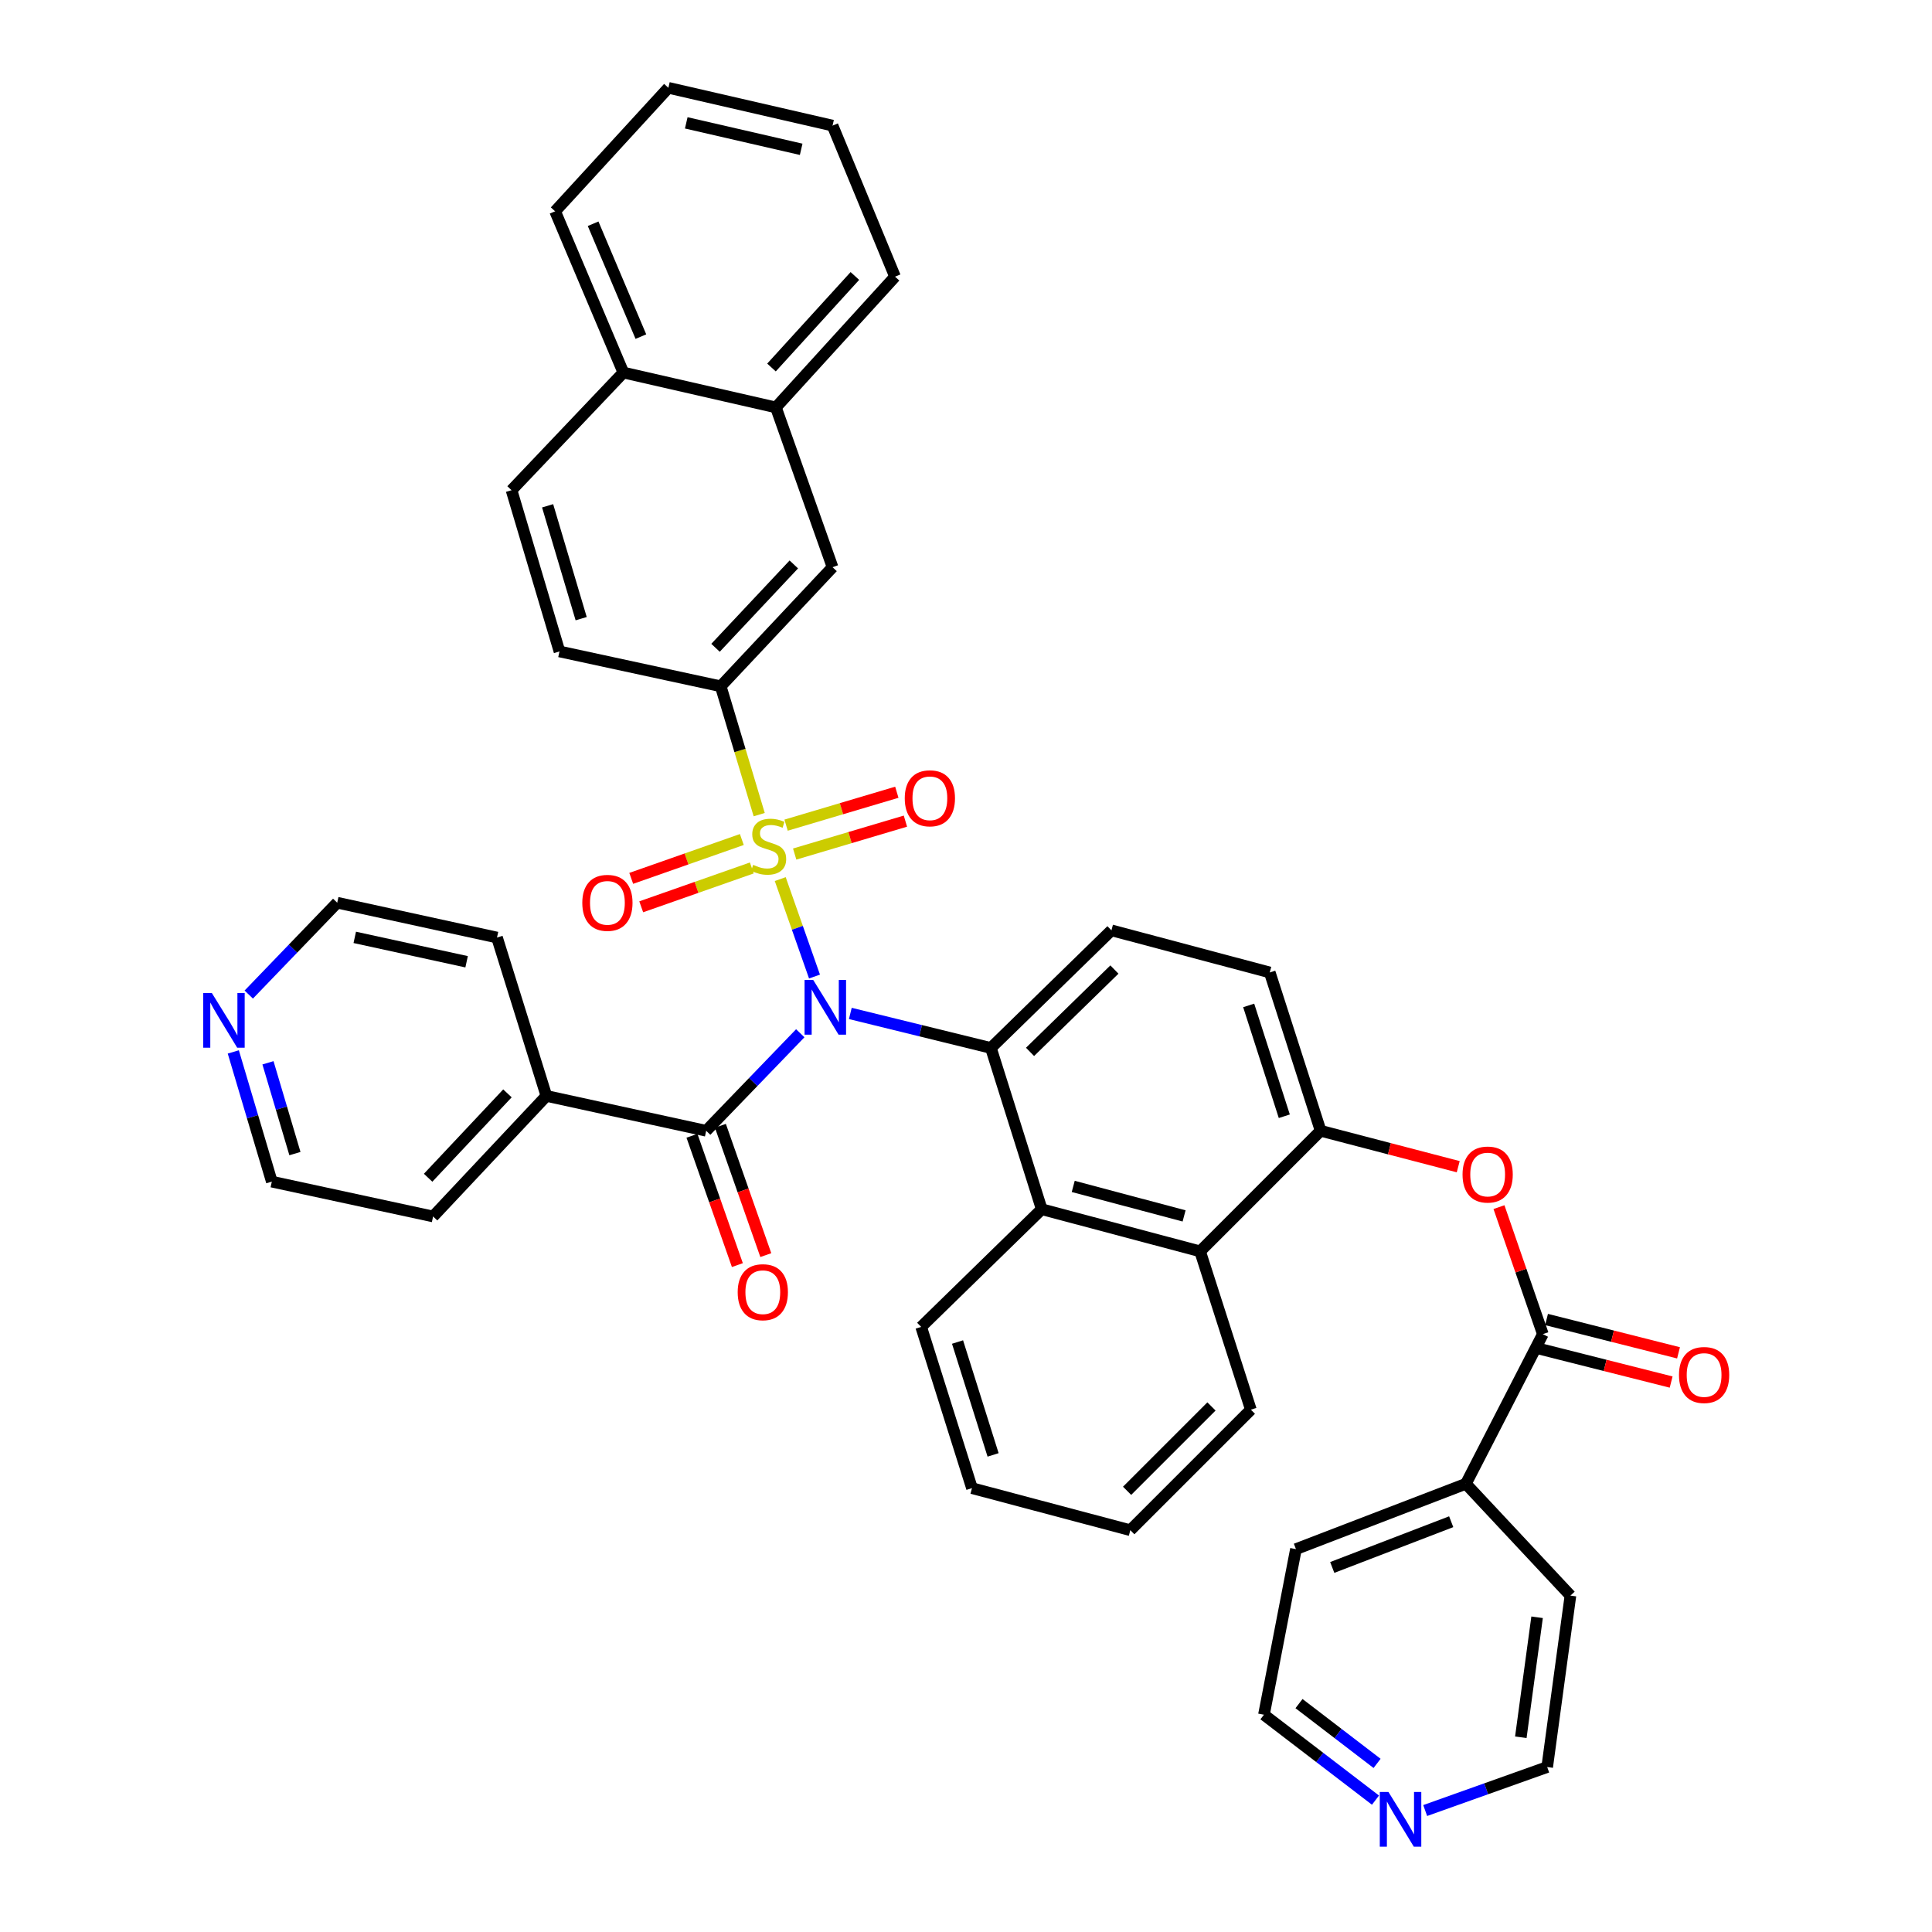 <?xml version='1.0' encoding='iso-8859-1'?>
<svg version='1.1' baseProfile='full'
              xmlns='http://www.w3.org/2000/svg'
                      xmlns:rdkit='http://www.rdkit.org/xml'
                      xmlns:xlink='http://www.w3.org/1999/xlink'
                  xml:space='preserve'
width='1000px' height='1000px' viewBox='0 0 1000 1000'>
<!-- END OF HEADER -->
<rect style='opacity:1.0;fill:#FFFFFF;stroke:none' width='1000' height='1000' x='0' y='0'> </rect>
<path class='bond-0' d='M 403.852,455.017 L 412.718,480.237' style='fill:none;fill-rule:evenodd;stroke:#CCCC00;stroke-width:6px;stroke-linecap:butt;stroke-linejoin:miter;stroke-opacity:1' />
<path class='bond-0' d='M 412.718,480.237 L 421.584,505.457' style='fill:none;fill-rule:evenodd;stroke:#0000FF;stroke-width:6px;stroke-linecap:butt;stroke-linejoin:miter;stroke-opacity:1' />
<path class='bond-3' d='M 392.961,421.647 L 383.001,388.434' style='fill:none;fill-rule:evenodd;stroke:#CCCC00;stroke-width:6px;stroke-linecap:butt;stroke-linejoin:miter;stroke-opacity:1' />
<path class='bond-3' d='M 383.001,388.434 L 373.04,355.221' style='fill:none;fill-rule:evenodd;stroke:#000000;stroke-width:6px;stroke-linecap:butt;stroke-linejoin:miter;stroke-opacity:1' />
<path class='bond-10' d='M 411.323,442.056 L 439.982,433.535' style='fill:none;fill-rule:evenodd;stroke:#CCCC00;stroke-width:6px;stroke-linecap:butt;stroke-linejoin:miter;stroke-opacity:1' />
<path class='bond-10' d='M 439.982,433.535 L 468.642,425.015' style='fill:none;fill-rule:evenodd;stroke:#FF0000;stroke-width:6px;stroke-linecap:butt;stroke-linejoin:miter;stroke-opacity:1' />
<path class='bond-10' d='M 406.877,427.103 L 435.537,418.582' style='fill:none;fill-rule:evenodd;stroke:#CCCC00;stroke-width:6px;stroke-linecap:butt;stroke-linejoin:miter;stroke-opacity:1' />
<path class='bond-10' d='M 435.537,418.582 L 464.196,410.062' style='fill:none;fill-rule:evenodd;stroke:#FF0000;stroke-width:6px;stroke-linecap:butt;stroke-linejoin:miter;stroke-opacity:1' />
<path class='bond-11' d='M 383.968,434.533 L 355.344,444.586' style='fill:none;fill-rule:evenodd;stroke:#CCCC00;stroke-width:6px;stroke-linecap:butt;stroke-linejoin:miter;stroke-opacity:1' />
<path class='bond-11' d='M 355.344,444.586 L 326.721,454.639' style='fill:none;fill-rule:evenodd;stroke:#FF0000;stroke-width:6px;stroke-linecap:butt;stroke-linejoin:miter;stroke-opacity:1' />
<path class='bond-11' d='M 389.137,449.251 L 360.514,459.304' style='fill:none;fill-rule:evenodd;stroke:#CCCC00;stroke-width:6px;stroke-linecap:butt;stroke-linejoin:miter;stroke-opacity:1' />
<path class='bond-11' d='M 360.514,459.304 L 331.89,469.358' style='fill:none;fill-rule:evenodd;stroke:#FF0000;stroke-width:6px;stroke-linecap:butt;stroke-linejoin:miter;stroke-opacity:1' />
<path class='bond-1' d='M 440.126,524.555 L 476.509,533.491' style='fill:none;fill-rule:evenodd;stroke:#0000FF;stroke-width:6px;stroke-linecap:butt;stroke-linejoin:miter;stroke-opacity:1' />
<path class='bond-1' d='M 476.509,533.491 L 512.891,542.427' style='fill:none;fill-rule:evenodd;stroke:#000000;stroke-width:6px;stroke-linecap:butt;stroke-linejoin:miter;stroke-opacity:1' />
<path class='bond-2' d='M 414.219,534.81 L 389.868,560.05' style='fill:none;fill-rule:evenodd;stroke:#0000FF;stroke-width:6px;stroke-linecap:butt;stroke-linejoin:miter;stroke-opacity:1' />
<path class='bond-2' d='M 389.868,560.05 L 365.517,585.291' style='fill:none;fill-rule:evenodd;stroke:#000000;stroke-width:6px;stroke-linecap:butt;stroke-linejoin:miter;stroke-opacity:1' />
<path class='bond-4' d='M 512.891,542.427 L 539.194,625.894' style='fill:none;fill-rule:evenodd;stroke:#000000;stroke-width:6px;stroke-linecap:butt;stroke-linejoin:miter;stroke-opacity:1' />
<path class='bond-9' d='M 512.891,542.427 L 575.282,481.536' style='fill:none;fill-rule:evenodd;stroke:#000000;stroke-width:6px;stroke-linecap:butt;stroke-linejoin:miter;stroke-opacity:1' />
<path class='bond-9' d='M 533.146,544.457 L 576.819,501.833' style='fill:none;fill-rule:evenodd;stroke:#000000;stroke-width:6px;stroke-linecap:butt;stroke-linejoin:miter;stroke-opacity:1' />
<path class='bond-13' d='M 358.158,587.875 L 369.911,621.343' style='fill:none;fill-rule:evenodd;stroke:#000000;stroke-width:6px;stroke-linecap:butt;stroke-linejoin:miter;stroke-opacity:1' />
<path class='bond-13' d='M 369.911,621.343 L 381.663,654.811' style='fill:none;fill-rule:evenodd;stroke:#FF0000;stroke-width:6px;stroke-linecap:butt;stroke-linejoin:miter;stroke-opacity:1' />
<path class='bond-13' d='M 372.877,582.707 L 384.629,616.175' style='fill:none;fill-rule:evenodd;stroke:#000000;stroke-width:6px;stroke-linecap:butt;stroke-linejoin:miter;stroke-opacity:1' />
<path class='bond-13' d='M 384.629,616.175 L 396.382,649.642' style='fill:none;fill-rule:evenodd;stroke:#FF0000;stroke-width:6px;stroke-linecap:butt;stroke-linejoin:miter;stroke-opacity:1' />
<path class='bond-14' d='M 365.517,585.291 L 282.813,567.248' style='fill:none;fill-rule:evenodd;stroke:#000000;stroke-width:6px;stroke-linecap:butt;stroke-linejoin:miter;stroke-opacity:1' />
<path class='bond-12' d='M 373.04,355.221 L 430.932,293.585' style='fill:none;fill-rule:evenodd;stroke:#000000;stroke-width:6px;stroke-linecap:butt;stroke-linejoin:miter;stroke-opacity:1' />
<path class='bond-12' d='M 370.353,335.296 L 410.878,292.151' style='fill:none;fill-rule:evenodd;stroke:#000000;stroke-width:6px;stroke-linecap:butt;stroke-linejoin:miter;stroke-opacity:1' />
<path class='bond-18' d='M 373.04,355.221 L 289.581,337.186' style='fill:none;fill-rule:evenodd;stroke:#000000;stroke-width:6px;stroke-linecap:butt;stroke-linejoin:miter;stroke-opacity:1' />
<path class='bond-8' d='M 539.194,625.894 L 621.171,647.699' style='fill:none;fill-rule:evenodd;stroke:#000000;stroke-width:6px;stroke-linecap:butt;stroke-linejoin:miter;stroke-opacity:1' />
<path class='bond-8' d='M 555.501,614.089 L 612.884,629.352' style='fill:none;fill-rule:evenodd;stroke:#000000;stroke-width:6px;stroke-linecap:butt;stroke-linejoin:miter;stroke-opacity:1' />
<path class='bond-24' d='M 539.194,625.894 L 476.795,686.802' style='fill:none;fill-rule:evenodd;stroke:#000000;stroke-width:6px;stroke-linecap:butt;stroke-linejoin:miter;stroke-opacity:1' />
<path class='bond-5' d='M 798.574,690.537 L 787.219,657.671' style='fill:none;fill-rule:evenodd;stroke:#000000;stroke-width:6px;stroke-linecap:butt;stroke-linejoin:miter;stroke-opacity:1' />
<path class='bond-5' d='M 787.219,657.671 L 775.864,624.806' style='fill:none;fill-rule:evenodd;stroke:#FF0000;stroke-width:6px;stroke-linecap:butt;stroke-linejoin:miter;stroke-opacity:1' />
<path class='bond-17' d='M 796.664,698.1 L 830.822,706.725' style='fill:none;fill-rule:evenodd;stroke:#000000;stroke-width:6px;stroke-linecap:butt;stroke-linejoin:miter;stroke-opacity:1' />
<path class='bond-17' d='M 830.822,706.725 L 864.979,715.35' style='fill:none;fill-rule:evenodd;stroke:#FF0000;stroke-width:6px;stroke-linecap:butt;stroke-linejoin:miter;stroke-opacity:1' />
<path class='bond-17' d='M 800.484,682.975 L 834.641,691.6' style='fill:none;fill-rule:evenodd;stroke:#000000;stroke-width:6px;stroke-linecap:butt;stroke-linejoin:miter;stroke-opacity:1' />
<path class='bond-17' d='M 834.641,691.6 L 868.799,700.226' style='fill:none;fill-rule:evenodd;stroke:#FF0000;stroke-width:6px;stroke-linecap:butt;stroke-linejoin:miter;stroke-opacity:1' />
<path class='bond-19' d='M 798.574,690.537 L 758.734,768.007' style='fill:none;fill-rule:evenodd;stroke:#000000;stroke-width:6px;stroke-linecap:butt;stroke-linejoin:miter;stroke-opacity:1' />
<path class='bond-6' d='M 683.552,585.291 L 657.223,503.341' style='fill:none;fill-rule:evenodd;stroke:#000000;stroke-width:6px;stroke-linecap:butt;stroke-linejoin:miter;stroke-opacity:1' />
<path class='bond-6' d='M 664.751,577.77 L 646.321,520.405' style='fill:none;fill-rule:evenodd;stroke:#000000;stroke-width:6px;stroke-linecap:butt;stroke-linejoin:miter;stroke-opacity:1' />
<path class='bond-7' d='M 683.552,585.291 L 719.164,594.587' style='fill:none;fill-rule:evenodd;stroke:#000000;stroke-width:6px;stroke-linecap:butt;stroke-linejoin:miter;stroke-opacity:1' />
<path class='bond-7' d='M 719.164,594.587 L 754.775,603.882' style='fill:none;fill-rule:evenodd;stroke:#FF0000;stroke-width:6px;stroke-linecap:butt;stroke-linejoin:miter;stroke-opacity:1' />
<path class='bond-41' d='M 683.552,585.291 L 621.171,647.699' style='fill:none;fill-rule:evenodd;stroke:#000000;stroke-width:6px;stroke-linecap:butt;stroke-linejoin:miter;stroke-opacity:1' />
<path class='bond-25' d='M 621.171,647.699 L 647.448,729.649' style='fill:none;fill-rule:evenodd;stroke:#000000;stroke-width:6px;stroke-linecap:butt;stroke-linejoin:miter;stroke-opacity:1' />
<path class='bond-16' d='M 575.282,481.536 L 657.223,503.341' style='fill:none;fill-rule:evenodd;stroke:#000000;stroke-width:6px;stroke-linecap:butt;stroke-linejoin:miter;stroke-opacity:1' />
<path class='bond-15' d='M 430.932,293.585 L 401.605,210.881' style='fill:none;fill-rule:evenodd;stroke:#000000;stroke-width:6px;stroke-linecap:butt;stroke-linejoin:miter;stroke-opacity:1' />
<path class='bond-31' d='M 282.813,567.248 L 257.247,485.271' style='fill:none;fill-rule:evenodd;stroke:#000000;stroke-width:6px;stroke-linecap:butt;stroke-linejoin:miter;stroke-opacity:1' />
<path class='bond-32' d='M 282.813,567.248 L 224.167,629.646' style='fill:none;fill-rule:evenodd;stroke:#000000;stroke-width:6px;stroke-linecap:butt;stroke-linejoin:miter;stroke-opacity:1' />
<path class='bond-32' d='M 262.649,565.924 L 221.596,609.603' style='fill:none;fill-rule:evenodd;stroke:#000000;stroke-width:6px;stroke-linecap:butt;stroke-linejoin:miter;stroke-opacity:1' />
<path class='bond-30' d='M 401.605,210.881 L 463.267,143.195' style='fill:none;fill-rule:evenodd;stroke:#000000;stroke-width:6px;stroke-linecap:butt;stroke-linejoin:miter;stroke-opacity:1' />
<path class='bond-30' d='M 399.322,190.222 L 442.486,142.843' style='fill:none;fill-rule:evenodd;stroke:#000000;stroke-width:6px;stroke-linecap:butt;stroke-linejoin:miter;stroke-opacity:1' />
<path class='bond-40' d='M 401.605,210.881 L 322.653,192.828' style='fill:none;fill-rule:evenodd;stroke:#000000;stroke-width:6px;stroke-linecap:butt;stroke-linejoin:miter;stroke-opacity:1' />
<path class='bond-23' d='M 289.581,337.186 L 264.769,253.728' style='fill:none;fill-rule:evenodd;stroke:#000000;stroke-width:6px;stroke-linecap:butt;stroke-linejoin:miter;stroke-opacity:1' />
<path class='bond-23' d='M 300.813,320.222 L 283.444,261.801' style='fill:none;fill-rule:evenodd;stroke:#000000;stroke-width:6px;stroke-linecap:butt;stroke-linejoin:miter;stroke-opacity:1' />
<path class='bond-33' d='M 758.734,768.007 L 812.856,825.882' style='fill:none;fill-rule:evenodd;stroke:#000000;stroke-width:6px;stroke-linecap:butt;stroke-linejoin:miter;stroke-opacity:1' />
<path class='bond-34' d='M 758.734,768.007 L 670.778,801.824' style='fill:none;fill-rule:evenodd;stroke:#000000;stroke-width:6px;stroke-linecap:butt;stroke-linejoin:miter;stroke-opacity:1' />
<path class='bond-34' d='M 751.139,787.64 L 689.569,811.312' style='fill:none;fill-rule:evenodd;stroke:#000000;stroke-width:6px;stroke-linecap:butt;stroke-linejoin:miter;stroke-opacity:1' />
<path class='bond-20' d='M 711.951,931.746 L 683.084,909.641' style='fill:none;fill-rule:evenodd;stroke:#0000FF;stroke-width:6px;stroke-linecap:butt;stroke-linejoin:miter;stroke-opacity:1' />
<path class='bond-20' d='M 683.084,909.641 L 654.216,887.536' style='fill:none;fill-rule:evenodd;stroke:#000000;stroke-width:6px;stroke-linecap:butt;stroke-linejoin:miter;stroke-opacity:1' />
<path class='bond-20' d='M 712.775,912.729 L 692.568,897.255' style='fill:none;fill-rule:evenodd;stroke:#0000FF;stroke-width:6px;stroke-linecap:butt;stroke-linejoin:miter;stroke-opacity:1' />
<path class='bond-20' d='M 692.568,897.255 L 672.361,881.782' style='fill:none;fill-rule:evenodd;stroke:#000000;stroke-width:6px;stroke-linecap:butt;stroke-linejoin:miter;stroke-opacity:1' />
<path class='bond-45' d='M 737.672,937.129 L 769.25,925.874' style='fill:none;fill-rule:evenodd;stroke:#0000FF;stroke-width:6px;stroke-linecap:butt;stroke-linejoin:miter;stroke-opacity:1' />
<path class='bond-45' d='M 769.25,925.874 L 800.827,914.618' style='fill:none;fill-rule:evenodd;stroke:#000000;stroke-width:6px;stroke-linecap:butt;stroke-linejoin:miter;stroke-opacity:1' />
<path class='bond-21' d='M 120.756,544.473 L 130.723,578.042' style='fill:none;fill-rule:evenodd;stroke:#0000FF;stroke-width:6px;stroke-linecap:butt;stroke-linejoin:miter;stroke-opacity:1' />
<path class='bond-21' d='M 130.723,578.042 L 140.691,611.611' style='fill:none;fill-rule:evenodd;stroke:#000000;stroke-width:6px;stroke-linecap:butt;stroke-linejoin:miter;stroke-opacity:1' />
<path class='bond-21' d='M 138.7,550.103 L 145.678,573.602' style='fill:none;fill-rule:evenodd;stroke:#0000FF;stroke-width:6px;stroke-linecap:butt;stroke-linejoin:miter;stroke-opacity:1' />
<path class='bond-21' d='M 145.678,573.602 L 152.655,597.1' style='fill:none;fill-rule:evenodd;stroke:#000000;stroke-width:6px;stroke-linecap:butt;stroke-linejoin:miter;stroke-opacity:1' />
<path class='bond-42' d='M 128.758,514.786 L 151.65,491.011' style='fill:none;fill-rule:evenodd;stroke:#0000FF;stroke-width:6px;stroke-linecap:butt;stroke-linejoin:miter;stroke-opacity:1' />
<path class='bond-42' d='M 151.65,491.011 L 174.542,467.236' style='fill:none;fill-rule:evenodd;stroke:#000000;stroke-width:6px;stroke-linecap:butt;stroke-linejoin:miter;stroke-opacity:1' />
<path class='bond-22' d='M 322.653,192.828 L 264.769,253.728' style='fill:none;fill-rule:evenodd;stroke:#000000;stroke-width:6px;stroke-linecap:butt;stroke-linejoin:miter;stroke-opacity:1' />
<path class='bond-35' d='M 322.653,192.828 L 287.328,109.37' style='fill:none;fill-rule:evenodd;stroke:#000000;stroke-width:6px;stroke-linecap:butt;stroke-linejoin:miter;stroke-opacity:1' />
<path class='bond-35' d='M 331.72,174.229 L 306.993,115.808' style='fill:none;fill-rule:evenodd;stroke:#000000;stroke-width:6px;stroke-linecap:butt;stroke-linejoin:miter;stroke-opacity:1' />
<path class='bond-36' d='M 476.795,686.802 L 503.09,770.26' style='fill:none;fill-rule:evenodd;stroke:#000000;stroke-width:6px;stroke-linecap:butt;stroke-linejoin:miter;stroke-opacity:1' />
<path class='bond-36' d='M 495.618,694.633 L 514.024,753.054' style='fill:none;fill-rule:evenodd;stroke:#000000;stroke-width:6px;stroke-linecap:butt;stroke-linejoin:miter;stroke-opacity:1' />
<path class='bond-44' d='M 647.448,729.649 L 585.049,792.031' style='fill:none;fill-rule:evenodd;stroke:#000000;stroke-width:6px;stroke-linecap:butt;stroke-linejoin:miter;stroke-opacity:1' />
<path class='bond-44' d='M 627.059,727.974 L 583.379,771.641' style='fill:none;fill-rule:evenodd;stroke:#000000;stroke-width:6px;stroke-linecap:butt;stroke-linejoin:miter;stroke-opacity:1' />
<path class='bond-26' d='M 800.827,914.618 L 812.856,825.882' style='fill:none;fill-rule:evenodd;stroke:#000000;stroke-width:6px;stroke-linecap:butt;stroke-linejoin:miter;stroke-opacity:1' />
<path class='bond-26' d='M 787.173,899.212 L 795.594,837.097' style='fill:none;fill-rule:evenodd;stroke:#000000;stroke-width:6px;stroke-linecap:butt;stroke-linejoin:miter;stroke-opacity:1' />
<path class='bond-27' d='M 654.216,887.536 L 670.778,801.824' style='fill:none;fill-rule:evenodd;stroke:#000000;stroke-width:6px;stroke-linecap:butt;stroke-linejoin:miter;stroke-opacity:1' />
<path class='bond-28' d='M 174.542,467.236 L 257.247,485.271' style='fill:none;fill-rule:evenodd;stroke:#000000;stroke-width:6px;stroke-linecap:butt;stroke-linejoin:miter;stroke-opacity:1' />
<path class='bond-28' d='M 183.624,485.183 L 241.517,497.807' style='fill:none;fill-rule:evenodd;stroke:#000000;stroke-width:6px;stroke-linecap:butt;stroke-linejoin:miter;stroke-opacity:1' />
<path class='bond-29' d='M 140.691,611.611 L 224.167,629.646' style='fill:none;fill-rule:evenodd;stroke:#000000;stroke-width:6px;stroke-linecap:butt;stroke-linejoin:miter;stroke-opacity:1' />
<path class='bond-38' d='M 463.267,143.195 L 430.932,65.015' style='fill:none;fill-rule:evenodd;stroke:#000000;stroke-width:6px;stroke-linecap:butt;stroke-linejoin:miter;stroke-opacity:1' />
<path class='bond-39' d='M 287.328,109.37 L 345.957,45.455' style='fill:none;fill-rule:evenodd;stroke:#000000;stroke-width:6px;stroke-linecap:butt;stroke-linejoin:miter;stroke-opacity:1' />
<path class='bond-37' d='M 503.09,770.26 L 585.049,792.031' style='fill:none;fill-rule:evenodd;stroke:#000000;stroke-width:6px;stroke-linecap:butt;stroke-linejoin:miter;stroke-opacity:1' />
<path class='bond-43' d='M 430.932,65.015 L 345.957,45.455' style='fill:none;fill-rule:evenodd;stroke:#000000;stroke-width:6px;stroke-linecap:butt;stroke-linejoin:miter;stroke-opacity:1' />
<path class='bond-43' d='M 414.687,77.283 L 355.204,63.591' style='fill:none;fill-rule:evenodd;stroke:#000000;stroke-width:6px;stroke-linecap:butt;stroke-linejoin:miter;stroke-opacity:1' />
<path  class='atom-0' d='M 389.843 447.646
Q 390.163 447.766, 391.483 448.326
Q 392.803 448.886, 394.243 449.246
Q 395.723 449.566, 397.163 449.566
Q 399.843 449.566, 401.403 448.286
Q 402.963 446.966, 402.963 444.686
Q 402.963 443.126, 402.163 442.166
Q 401.403 441.206, 400.203 440.686
Q 399.003 440.166, 397.003 439.566
Q 394.483 438.806, 392.963 438.086
Q 391.483 437.366, 390.403 435.846
Q 389.363 434.326, 389.363 431.766
Q 389.363 428.206, 391.763 426.006
Q 394.203 423.806, 399.003 423.806
Q 402.283 423.806, 406.003 425.366
L 405.083 428.446
Q 401.683 427.046, 399.123 427.046
Q 396.363 427.046, 394.843 428.206
Q 393.323 429.326, 393.363 431.286
Q 393.363 432.806, 394.123 433.726
Q 394.923 434.646, 396.043 435.166
Q 397.203 435.686, 399.123 436.286
Q 401.683 437.086, 403.203 437.886
Q 404.723 438.686, 405.803 440.326
Q 406.923 441.926, 406.923 444.686
Q 406.923 448.606, 404.283 450.726
Q 401.683 452.806, 397.323 452.806
Q 394.803 452.806, 392.883 452.246
Q 391.003 451.726, 388.763 450.806
L 389.843 447.646
' fill='#CCCC00'/>
<path  class='atom-1' d='M 420.92 507.216
L 430.2 522.216
Q 431.12 523.696, 432.6 526.376
Q 434.08 529.056, 434.16 529.216
L 434.16 507.216
L 437.92 507.216
L 437.92 535.536
L 434.04 535.536
L 424.08 519.136
Q 422.92 517.216, 421.68 515.016
Q 420.48 512.816, 420.12 512.136
L 420.12 535.536
L 416.44 535.536
L 416.44 507.216
L 420.92 507.216
' fill='#0000FF'/>
<path  class='atom-8' d='M 757.009 607.939
Q 757.009 601.139, 760.369 597.339
Q 763.729 593.539, 770.009 593.539
Q 776.289 593.539, 779.649 597.339
Q 783.009 601.139, 783.009 607.939
Q 783.009 614.819, 779.609 618.739
Q 776.209 622.619, 770.009 622.619
Q 763.769 622.619, 760.369 618.739
Q 757.009 614.859, 757.009 607.939
M 770.009 619.419
Q 774.329 619.419, 776.649 616.539
Q 779.009 613.619, 779.009 607.939
Q 779.009 602.379, 776.649 599.579
Q 774.329 596.739, 770.009 596.739
Q 765.689 596.739, 763.329 599.539
Q 761.009 602.339, 761.009 607.939
Q 761.009 613.659, 763.329 616.539
Q 765.689 619.419, 770.009 619.419
' fill='#FF0000'/>
<path  class='atom-11' d='M 468.302 413.194
Q 468.302 406.394, 471.662 402.594
Q 475.022 398.794, 481.302 398.794
Q 487.582 398.794, 490.942 402.594
Q 494.302 406.394, 494.302 413.194
Q 494.302 420.074, 490.902 423.994
Q 487.502 427.874, 481.302 427.874
Q 475.062 427.874, 471.662 423.994
Q 468.302 420.114, 468.302 413.194
M 481.302 424.674
Q 485.622 424.674, 487.942 421.794
Q 490.302 418.874, 490.302 413.194
Q 490.302 407.634, 487.942 404.834
Q 485.622 401.994, 481.302 401.994
Q 476.982 401.994, 474.622 404.794
Q 472.302 407.594, 472.302 413.194
Q 472.302 418.914, 474.622 421.794
Q 476.982 424.674, 481.302 424.674
' fill='#FF0000'/>
<path  class='atom-12' d='M 301.394 467.316
Q 301.394 460.516, 304.754 456.716
Q 308.114 452.916, 314.394 452.916
Q 320.674 452.916, 324.034 456.716
Q 327.394 460.516, 327.394 467.316
Q 327.394 474.196, 323.994 478.116
Q 320.594 481.996, 314.394 481.996
Q 308.154 481.996, 304.754 478.116
Q 301.394 474.236, 301.394 467.316
M 314.394 478.796
Q 318.714 478.796, 321.034 475.916
Q 323.394 472.996, 323.394 467.316
Q 323.394 461.756, 321.034 458.956
Q 318.714 456.116, 314.394 456.116
Q 310.074 456.116, 307.714 458.916
Q 305.394 461.716, 305.394 467.316
Q 305.394 473.036, 307.714 475.916
Q 310.074 478.796, 314.394 478.796
' fill='#FF0000'/>
<path  class='atom-14' d='M 381.828 668.838
Q 381.828 662.038, 385.188 658.238
Q 388.548 654.438, 394.828 654.438
Q 401.108 654.438, 404.468 658.238
Q 407.828 662.038, 407.828 668.838
Q 407.828 675.718, 404.428 679.638
Q 401.028 683.518, 394.828 683.518
Q 388.588 683.518, 385.188 679.638
Q 381.828 675.758, 381.828 668.838
M 394.828 680.318
Q 399.148 680.318, 401.468 677.438
Q 403.828 674.518, 403.828 668.838
Q 403.828 663.278, 401.468 660.478
Q 399.148 657.638, 394.828 657.638
Q 390.508 657.638, 388.148 660.438
Q 385.828 663.238, 385.828 668.838
Q 385.828 674.558, 388.148 677.438
Q 390.508 680.318, 394.828 680.318
' fill='#FF0000'/>
<path  class='atom-18' d='M 869.041 711.694
Q 869.041 704.894, 872.401 701.094
Q 875.761 697.294, 882.041 697.294
Q 888.321 697.294, 891.681 701.094
Q 895.041 704.894, 895.041 711.694
Q 895.041 718.574, 891.641 722.494
Q 888.241 726.374, 882.041 726.374
Q 875.801 726.374, 872.401 722.494
Q 869.041 718.614, 869.041 711.694
M 882.041 723.174
Q 886.361 723.174, 888.681 720.294
Q 891.041 717.374, 891.041 711.694
Q 891.041 706.134, 888.681 703.334
Q 886.361 700.494, 882.041 700.494
Q 877.721 700.494, 875.361 703.294
Q 873.041 706.094, 873.041 711.694
Q 873.041 717.414, 875.361 720.294
Q 877.721 723.174, 882.041 723.174
' fill='#FF0000'/>
<path  class='atom-21' d='M 718.657 927.515
L 727.937 942.515
Q 728.857 943.995, 730.337 946.675
Q 731.817 949.355, 731.897 949.515
L 731.897 927.515
L 735.657 927.515
L 735.657 955.835
L 731.777 955.835
L 721.817 939.435
Q 720.657 937.515, 719.417 935.315
Q 718.217 933.115, 717.857 932.435
L 717.857 955.835
L 714.177 955.835
L 714.177 927.515
L 718.657 927.515
' fill='#0000FF'/>
<path  class='atom-22' d='M 109.645 513.976
L 118.925 528.976
Q 119.845 530.456, 121.325 533.136
Q 122.805 535.816, 122.885 535.976
L 122.885 513.976
L 126.645 513.976
L 126.645 542.296
L 122.765 542.296
L 112.805 525.896
Q 111.645 523.976, 110.405 521.776
Q 109.205 519.576, 108.845 518.896
L 108.845 542.296
L 105.165 542.296
L 105.165 513.976
L 109.645 513.976
' fill='#0000FF'/>
</svg>
